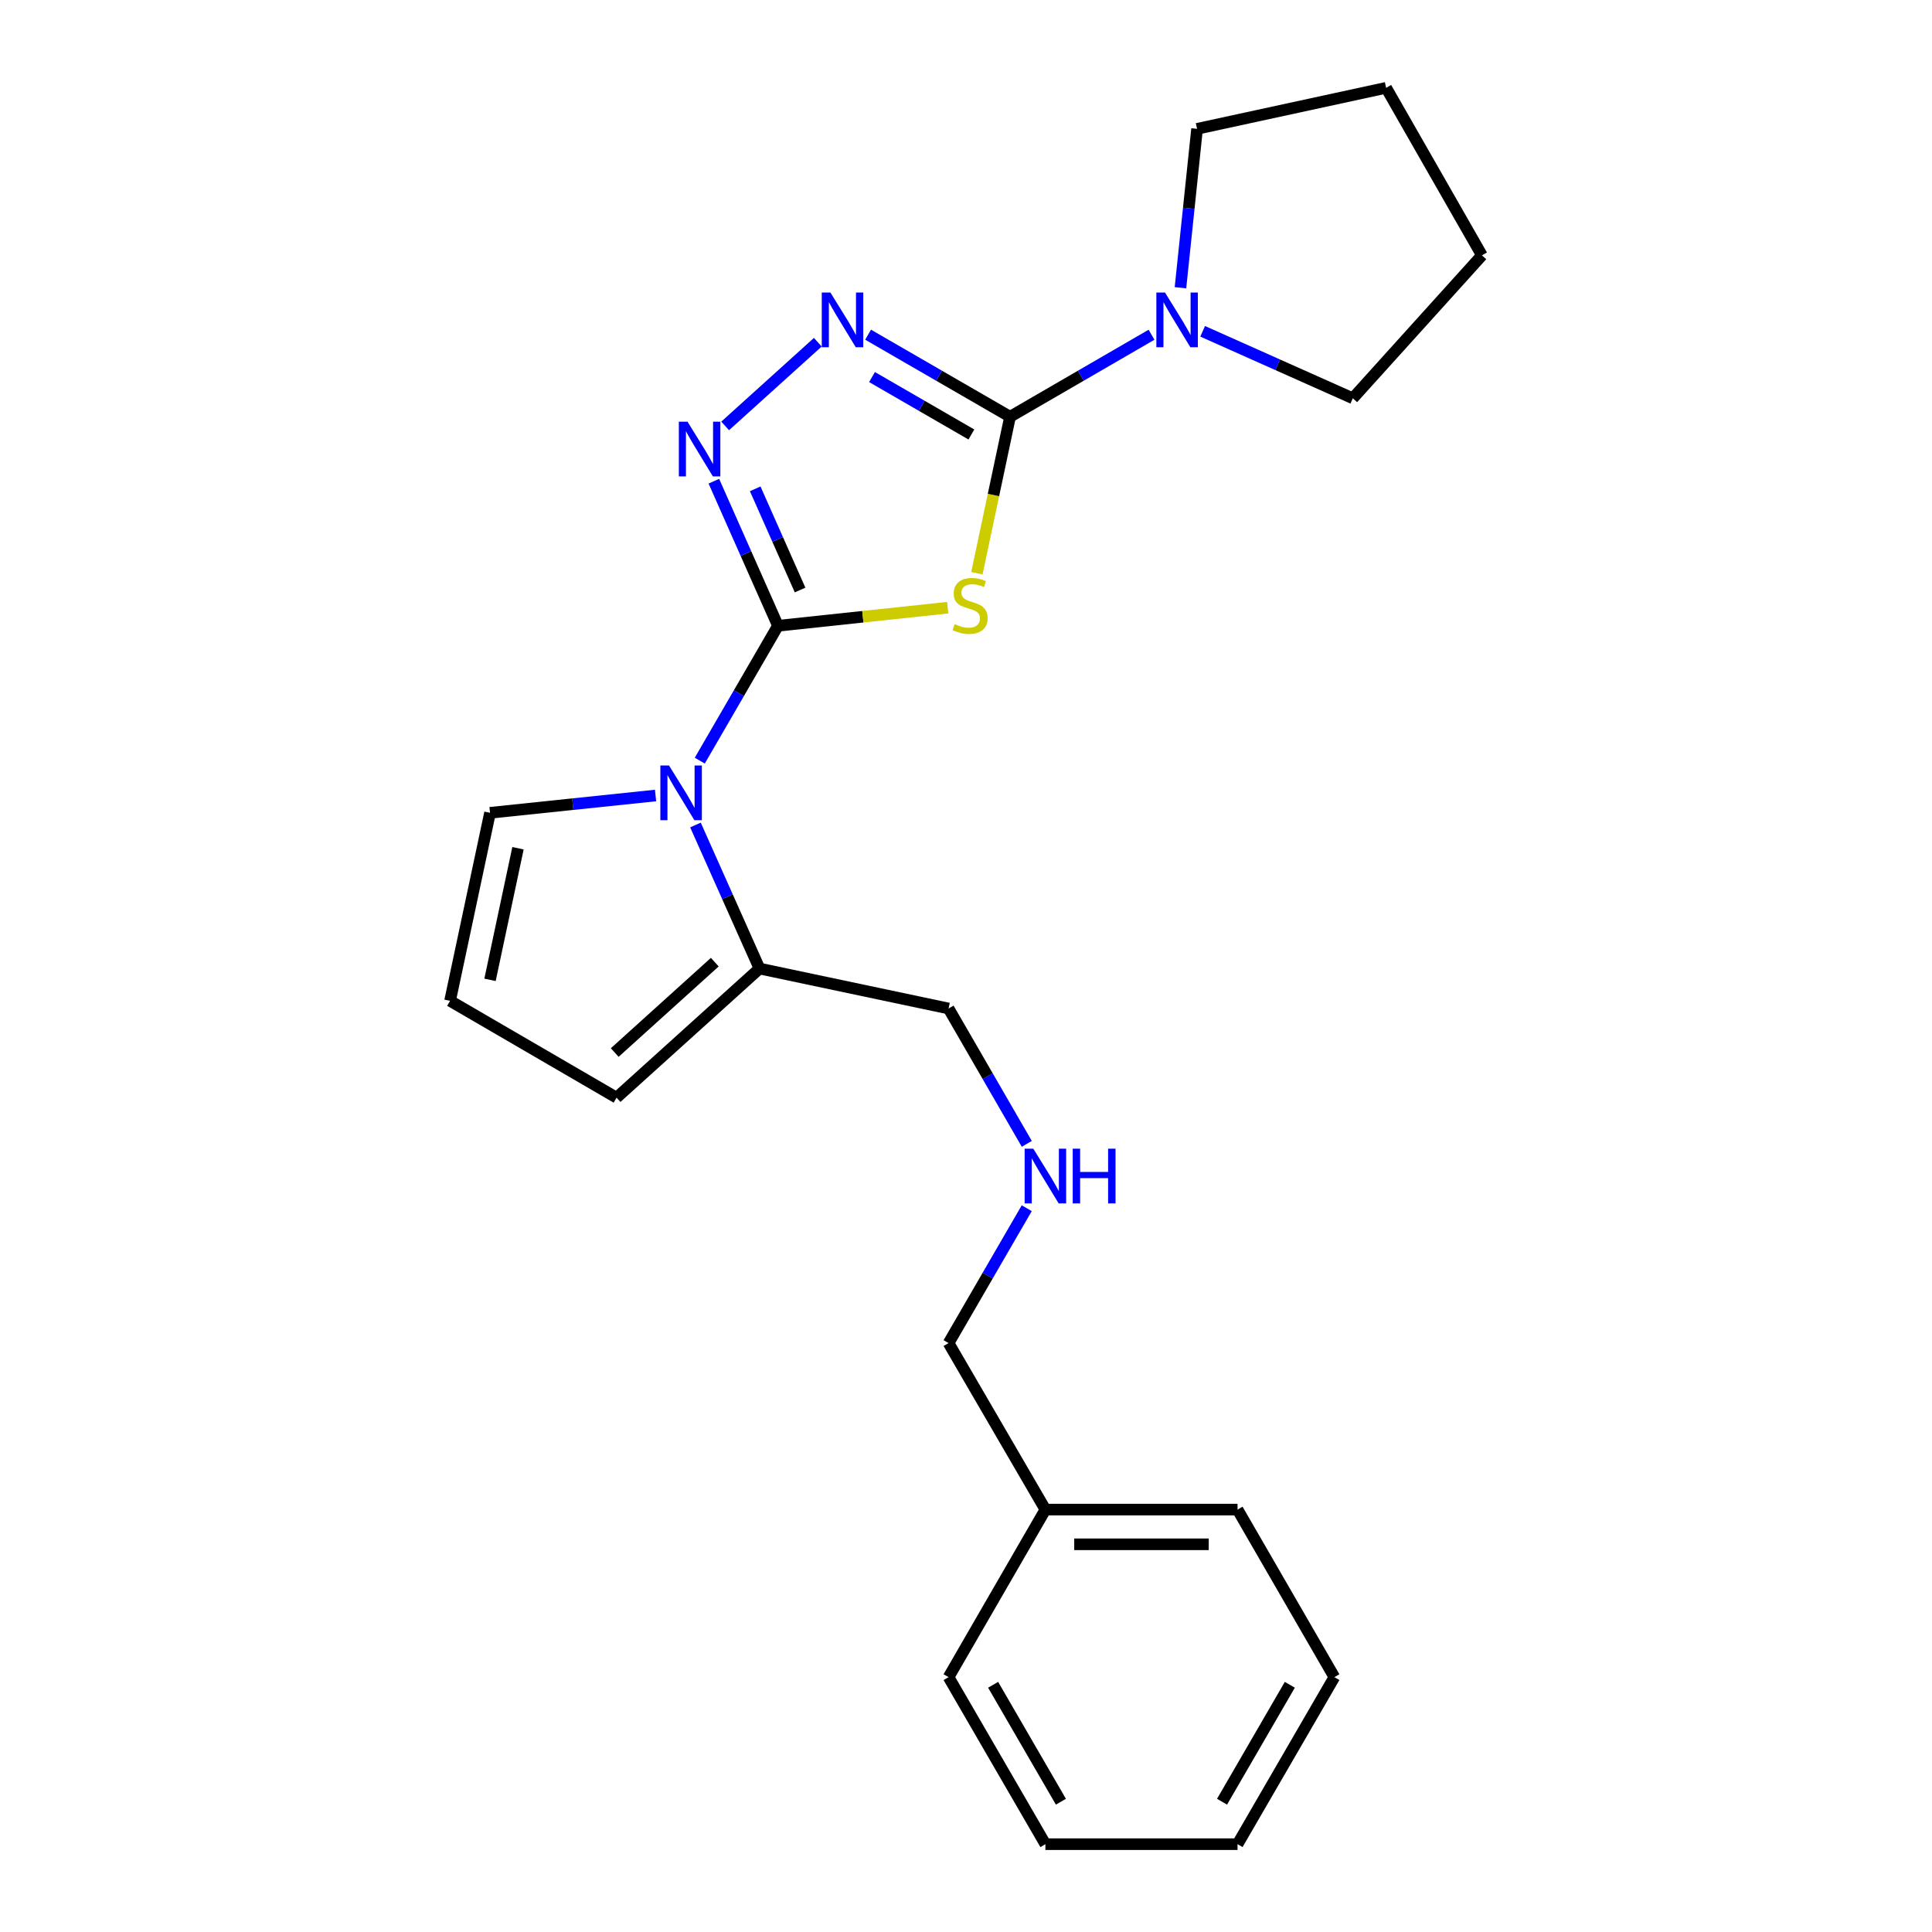 <?xml version='1.0' encoding='iso-8859-1'?>
<svg version='1.1' baseProfile='full'
              xmlns='http://www.w3.org/2000/svg'
                      xmlns:rdkit='http://www.rdkit.org/xml'
                      xmlns:xlink='http://www.w3.org/1999/xlink'
                  xml:space='preserve'
width='1000px' height='1000px' viewBox='0 0 1000 1000'>
<!-- END OF HEADER -->
<rect style='opacity:1.0;fill:#FFFFFF;stroke:none' width='1000' height='1000' x='0' y='0'> </rect>
<path class='bond-0' d='M 402.672,323.902 L 446.604,319.223' style='fill:none;fill-rule:evenodd;stroke:#000000;stroke-width:6px;stroke-linecap:butt;stroke-linejoin:miter;stroke-opacity:1' />
<path class='bond-0' d='M 446.604,319.223 L 490.536,314.544' style='fill:none;fill-rule:evenodd;stroke:#CCCC00;stroke-width:6px;stroke-linecap:butt;stroke-linejoin:miter;stroke-opacity:1' />
<path class='bond-2' d='M 402.672,323.902 L 386.082,286.489' style='fill:none;fill-rule:evenodd;stroke:#000000;stroke-width:6px;stroke-linecap:butt;stroke-linejoin:miter;stroke-opacity:1' />
<path class='bond-2' d='M 386.082,286.489 L 369.492,249.076' style='fill:none;fill-rule:evenodd;stroke:#0000FF;stroke-width:6px;stroke-linecap:butt;stroke-linejoin:miter;stroke-opacity:1' />
<path class='bond-2' d='M 414.121,305.394 L 402.508,279.205' style='fill:none;fill-rule:evenodd;stroke:#000000;stroke-width:6px;stroke-linecap:butt;stroke-linejoin:miter;stroke-opacity:1' />
<path class='bond-2' d='M 402.508,279.205 L 390.895,253.016' style='fill:none;fill-rule:evenodd;stroke:#0000FF;stroke-width:6px;stroke-linecap:butt;stroke-linejoin:miter;stroke-opacity:1' />
<path class='bond-3' d='M 402.672,323.902 L 382.436,358.806' style='fill:none;fill-rule:evenodd;stroke:#000000;stroke-width:6px;stroke-linecap:butt;stroke-linejoin:miter;stroke-opacity:1' />
<path class='bond-3' d='M 382.436,358.806 L 362.199,393.71' style='fill:none;fill-rule:evenodd;stroke:#0000FF;stroke-width:6px;stroke-linecap:butt;stroke-linejoin:miter;stroke-opacity:1' />
<path class='bond-1' d='M 505.637,296.696 L 514.218,256.2' style='fill:none;fill-rule:evenodd;stroke:#CCCC00;stroke-width:6px;stroke-linecap:butt;stroke-linejoin:miter;stroke-opacity:1' />
<path class='bond-1' d='M 514.218,256.2 L 522.8,215.703' style='fill:none;fill-rule:evenodd;stroke:#000000;stroke-width:6px;stroke-linecap:butt;stroke-linejoin:miter;stroke-opacity:1' />
<path class='bond-5' d='M 522.8,215.703 L 559.414,194.479' style='fill:none;fill-rule:evenodd;stroke:#000000;stroke-width:6px;stroke-linecap:butt;stroke-linejoin:miter;stroke-opacity:1' />
<path class='bond-5' d='M 559.414,194.479 L 596.028,173.256' style='fill:none;fill-rule:evenodd;stroke:#0000FF;stroke-width:6px;stroke-linecap:butt;stroke-linejoin:miter;stroke-opacity:1' />
<path class='bond-23' d='M 522.8,215.703 L 486.063,194.47' style='fill:none;fill-rule:evenodd;stroke:#000000;stroke-width:6px;stroke-linecap:butt;stroke-linejoin:miter;stroke-opacity:1' />
<path class='bond-23' d='M 486.063,194.47 L 449.327,173.237' style='fill:none;fill-rule:evenodd;stroke:#0000FF;stroke-width:6px;stroke-linecap:butt;stroke-linejoin:miter;stroke-opacity:1' />
<path class='bond-23' d='M 502.787,224.89 L 477.072,210.027' style='fill:none;fill-rule:evenodd;stroke:#000000;stroke-width:6px;stroke-linecap:butt;stroke-linejoin:miter;stroke-opacity:1' />
<path class='bond-23' d='M 477.072,210.027 L 451.356,195.163' style='fill:none;fill-rule:evenodd;stroke:#0000FF;stroke-width:6px;stroke-linecap:butt;stroke-linejoin:miter;stroke-opacity:1' />
<path class='bond-4' d='M 375.336,220.46 L 423.297,177.133' style='fill:none;fill-rule:evenodd;stroke:#0000FF;stroke-width:6px;stroke-linecap:butt;stroke-linejoin:miter;stroke-opacity:1' />
<path class='bond-6' d='M 359.97,427.018 L 376.544,464.168' style='fill:none;fill-rule:evenodd;stroke:#0000FF;stroke-width:6px;stroke-linecap:butt;stroke-linejoin:miter;stroke-opacity:1' />
<path class='bond-6' d='M 376.544,464.168 L 393.119,501.318' style='fill:none;fill-rule:evenodd;stroke:#000000;stroke-width:6px;stroke-linecap:butt;stroke-linejoin:miter;stroke-opacity:1' />
<path class='bond-7' d='M 339.315,411.752 L 296.475,416.231' style='fill:none;fill-rule:evenodd;stroke:#0000FF;stroke-width:6px;stroke-linecap:butt;stroke-linejoin:miter;stroke-opacity:1' />
<path class='bond-7' d='M 296.475,416.231 L 253.636,420.71' style='fill:none;fill-rule:evenodd;stroke:#000000;stroke-width:6px;stroke-linecap:butt;stroke-linejoin:miter;stroke-opacity:1' />
<path class='bond-12' d='M 622.496,171.485 L 661.356,188.822' style='fill:none;fill-rule:evenodd;stroke:#0000FF;stroke-width:6px;stroke-linecap:butt;stroke-linejoin:miter;stroke-opacity:1' />
<path class='bond-12' d='M 661.356,188.822 L 700.216,206.16' style='fill:none;fill-rule:evenodd;stroke:#000000;stroke-width:6px;stroke-linecap:butt;stroke-linejoin:miter;stroke-opacity:1' />
<path class='bond-13' d='M 611.006,148.936 L 615.302,107.812' style='fill:none;fill-rule:evenodd;stroke:#0000FF;stroke-width:6px;stroke-linecap:butt;stroke-linejoin:miter;stroke-opacity:1' />
<path class='bond-13' d='M 615.302,107.812 L 619.598,66.687' style='fill:none;fill-rule:evenodd;stroke:#000000;stroke-width:6px;stroke-linecap:butt;stroke-linejoin:miter;stroke-opacity:1' />
<path class='bond-9' d='M 393.119,501.318 L 319.13,568.149' style='fill:none;fill-rule:evenodd;stroke:#000000;stroke-width:6px;stroke-linecap:butt;stroke-linejoin:miter;stroke-opacity:1' />
<path class='bond-9' d='M 369.977,498.008 L 318.184,544.791' style='fill:none;fill-rule:evenodd;stroke:#000000;stroke-width:6px;stroke-linecap:butt;stroke-linejoin:miter;stroke-opacity:1' />
<path class='bond-11' d='M 393.119,501.318 L 490.976,522.001' style='fill:none;fill-rule:evenodd;stroke:#000000;stroke-width:6px;stroke-linecap:butt;stroke-linejoin:miter;stroke-opacity:1' />
<path class='bond-8' d='M 253.636,420.71 L 232.953,518.028' style='fill:none;fill-rule:evenodd;stroke:#000000;stroke-width:6px;stroke-linecap:butt;stroke-linejoin:miter;stroke-opacity:1' />
<path class='bond-8' d='M 268.109,439.043 L 253.631,507.166' style='fill:none;fill-rule:evenodd;stroke:#000000;stroke-width:6px;stroke-linecap:butt;stroke-linejoin:miter;stroke-opacity:1' />
<path class='bond-24' d='M 232.953,518.028 L 319.13,568.149' style='fill:none;fill-rule:evenodd;stroke:#000000;stroke-width:6px;stroke-linecap:butt;stroke-linejoin:miter;stroke-opacity:1' />
<path class='bond-10' d='M 531.466,592.054 L 511.221,557.027' style='fill:none;fill-rule:evenodd;stroke:#0000FF;stroke-width:6px;stroke-linecap:butt;stroke-linejoin:miter;stroke-opacity:1' />
<path class='bond-10' d='M 511.221,557.027 L 490.976,522.001' style='fill:none;fill-rule:evenodd;stroke:#000000;stroke-width:6px;stroke-linecap:butt;stroke-linejoin:miter;stroke-opacity:1' />
<path class='bond-15' d='M 531.441,625.376 L 511.208,660.28' style='fill:none;fill-rule:evenodd;stroke:#0000FF;stroke-width:6px;stroke-linecap:butt;stroke-linejoin:miter;stroke-opacity:1' />
<path class='bond-15' d='M 511.208,660.28 L 490.976,695.185' style='fill:none;fill-rule:evenodd;stroke:#000000;stroke-width:6px;stroke-linecap:butt;stroke-linejoin:miter;stroke-opacity:1' />
<path class='bond-18' d='M 700.216,206.16 L 767.047,132.171' style='fill:none;fill-rule:evenodd;stroke:#000000;stroke-width:6px;stroke-linecap:butt;stroke-linejoin:miter;stroke-opacity:1' />
<path class='bond-19' d='M 619.598,66.687 L 717.455,45.455' style='fill:none;fill-rule:evenodd;stroke:#000000;stroke-width:6px;stroke-linecap:butt;stroke-linejoin:miter;stroke-opacity:1' />
<path class='bond-14' d='M 541.097,781.362 L 490.976,695.185' style='fill:none;fill-rule:evenodd;stroke:#000000;stroke-width:6px;stroke-linecap:butt;stroke-linejoin:miter;stroke-opacity:1' />
<path class='bond-16' d='M 541.097,781.362 L 640.551,781.362' style='fill:none;fill-rule:evenodd;stroke:#000000;stroke-width:6px;stroke-linecap:butt;stroke-linejoin:miter;stroke-opacity:1' />
<path class='bond-16' d='M 556.015,799.33 L 625.633,799.33' style='fill:none;fill-rule:evenodd;stroke:#000000;stroke-width:6px;stroke-linecap:butt;stroke-linejoin:miter;stroke-opacity:1' />
<path class='bond-17' d='M 541.097,781.362 L 490.976,868.088' style='fill:none;fill-rule:evenodd;stroke:#000000;stroke-width:6px;stroke-linecap:butt;stroke-linejoin:miter;stroke-opacity:1' />
<path class='bond-20' d='M 640.551,781.362 L 690.673,868.088' style='fill:none;fill-rule:evenodd;stroke:#000000;stroke-width:6px;stroke-linecap:butt;stroke-linejoin:miter;stroke-opacity:1' />
<path class='bond-21' d='M 490.976,868.088 L 541.097,954.545' style='fill:none;fill-rule:evenodd;stroke:#000000;stroke-width:6px;stroke-linecap:butt;stroke-linejoin:miter;stroke-opacity:1' />
<path class='bond-21' d='M 514.039,872.045 L 549.124,932.565' style='fill:none;fill-rule:evenodd;stroke:#000000;stroke-width:6px;stroke-linecap:butt;stroke-linejoin:miter;stroke-opacity:1' />
<path class='bond-25' d='M 767.047,132.171 L 717.455,45.455' style='fill:none;fill-rule:evenodd;stroke:#000000;stroke-width:6px;stroke-linecap:butt;stroke-linejoin:miter;stroke-opacity:1' />
<path class='bond-26' d='M 690.673,868.088 L 640.551,954.545' style='fill:none;fill-rule:evenodd;stroke:#000000;stroke-width:6px;stroke-linecap:butt;stroke-linejoin:miter;stroke-opacity:1' />
<path class='bond-26' d='M 667.609,872.045 L 632.525,932.565' style='fill:none;fill-rule:evenodd;stroke:#000000;stroke-width:6px;stroke-linecap:butt;stroke-linejoin:miter;stroke-opacity:1' />
<path class='bond-22' d='M 541.097,954.545 L 640.551,954.545' style='fill:none;fill-rule:evenodd;stroke:#000000;stroke-width:6px;stroke-linecap:butt;stroke-linejoin:miter;stroke-opacity:1' />
<path  class='atom-1' d='M 494.116 323.03
Q 494.436 323.15, 495.756 323.71
Q 497.076 324.27, 498.516 324.63
Q 499.996 324.95, 501.436 324.95
Q 504.116 324.95, 505.676 323.67
Q 507.236 322.35, 507.236 320.07
Q 507.236 318.51, 506.436 317.55
Q 505.676 316.59, 504.476 316.07
Q 503.276 315.55, 501.276 314.95
Q 498.756 314.19, 497.236 313.47
Q 495.756 312.75, 494.676 311.23
Q 493.636 309.71, 493.636 307.15
Q 493.636 303.59, 496.036 301.39
Q 498.476 299.19, 503.276 299.19
Q 506.556 299.19, 510.276 300.75
L 509.356 303.83
Q 505.956 302.43, 503.396 302.43
Q 500.636 302.43, 499.116 303.59
Q 497.596 304.71, 497.636 306.67
Q 497.636 308.19, 498.396 309.11
Q 499.196 310.03, 500.316 310.55
Q 501.476 311.07, 503.396 311.67
Q 505.956 312.47, 507.476 313.27
Q 508.996 314.07, 510.076 315.71
Q 511.196 317.31, 511.196 320.07
Q 511.196 323.99, 508.556 326.11
Q 505.956 328.19, 501.596 328.19
Q 499.076 328.19, 497.156 327.63
Q 495.276 327.11, 493.036 326.19
L 494.116 323.03
' fill='#CCCC00'/>
<path  class='atom-3' d='M 355.844 218.254
L 365.124 233.254
Q 366.044 234.734, 367.524 237.414
Q 369.004 240.094, 369.084 240.254
L 369.084 218.254
L 372.844 218.254
L 372.844 246.574
L 368.964 246.574
L 359.004 230.174
Q 357.844 228.254, 356.604 226.054
Q 355.404 223.854, 355.044 223.174
L 355.044 246.574
L 351.364 246.574
L 351.364 218.254
L 355.844 218.254
' fill='#0000FF'/>
<path  class='atom-4' d='M 346.281 396.209
L 355.561 411.209
Q 356.481 412.689, 357.961 415.369
Q 359.441 418.049, 359.521 418.209
L 359.521 396.209
L 363.281 396.209
L 363.281 424.529
L 359.401 424.529
L 349.441 408.129
Q 348.281 406.209, 347.041 404.009
Q 345.841 401.809, 345.481 401.129
L 345.481 424.529
L 341.801 424.529
L 341.801 396.209
L 346.281 396.209
' fill='#0000FF'/>
<path  class='atom-5' d='M 429.823 151.422
L 439.103 166.422
Q 440.023 167.902, 441.503 170.582
Q 442.983 173.262, 443.063 173.422
L 443.063 151.422
L 446.823 151.422
L 446.823 179.742
L 442.943 179.742
L 432.983 163.342
Q 431.823 161.422, 430.583 159.222
Q 429.383 157.022, 429.023 156.342
L 429.023 179.742
L 425.343 179.742
L 425.343 151.422
L 429.823 151.422
' fill='#0000FF'/>
<path  class='atom-6' d='M 603.007 151.422
L 612.287 166.422
Q 613.207 167.902, 614.687 170.582
Q 616.167 173.262, 616.247 173.422
L 616.247 151.422
L 620.007 151.422
L 620.007 179.742
L 616.127 179.742
L 606.167 163.342
Q 605.007 161.422, 603.767 159.222
Q 602.567 157.022, 602.207 156.342
L 602.207 179.742
L 598.527 179.742
L 598.527 151.422
L 603.007 151.422
' fill='#0000FF'/>
<path  class='atom-11' d='M 534.837 594.558
L 544.117 609.558
Q 545.037 611.038, 546.517 613.718
Q 547.997 616.398, 548.077 616.558
L 548.077 594.558
L 551.837 594.558
L 551.837 622.878
L 547.957 622.878
L 537.997 606.478
Q 536.837 604.558, 535.597 602.358
Q 534.397 600.158, 534.037 599.478
L 534.037 622.878
L 530.357 622.878
L 530.357 594.558
L 534.837 594.558
' fill='#0000FF'/>
<path  class='atom-11' d='M 555.237 594.558
L 559.077 594.558
L 559.077 606.598
L 573.557 606.598
L 573.557 594.558
L 577.397 594.558
L 577.397 622.878
L 573.557 622.878
L 573.557 609.798
L 559.077 609.798
L 559.077 622.878
L 555.237 622.878
L 555.237 594.558
' fill='#0000FF'/>
</svg>
